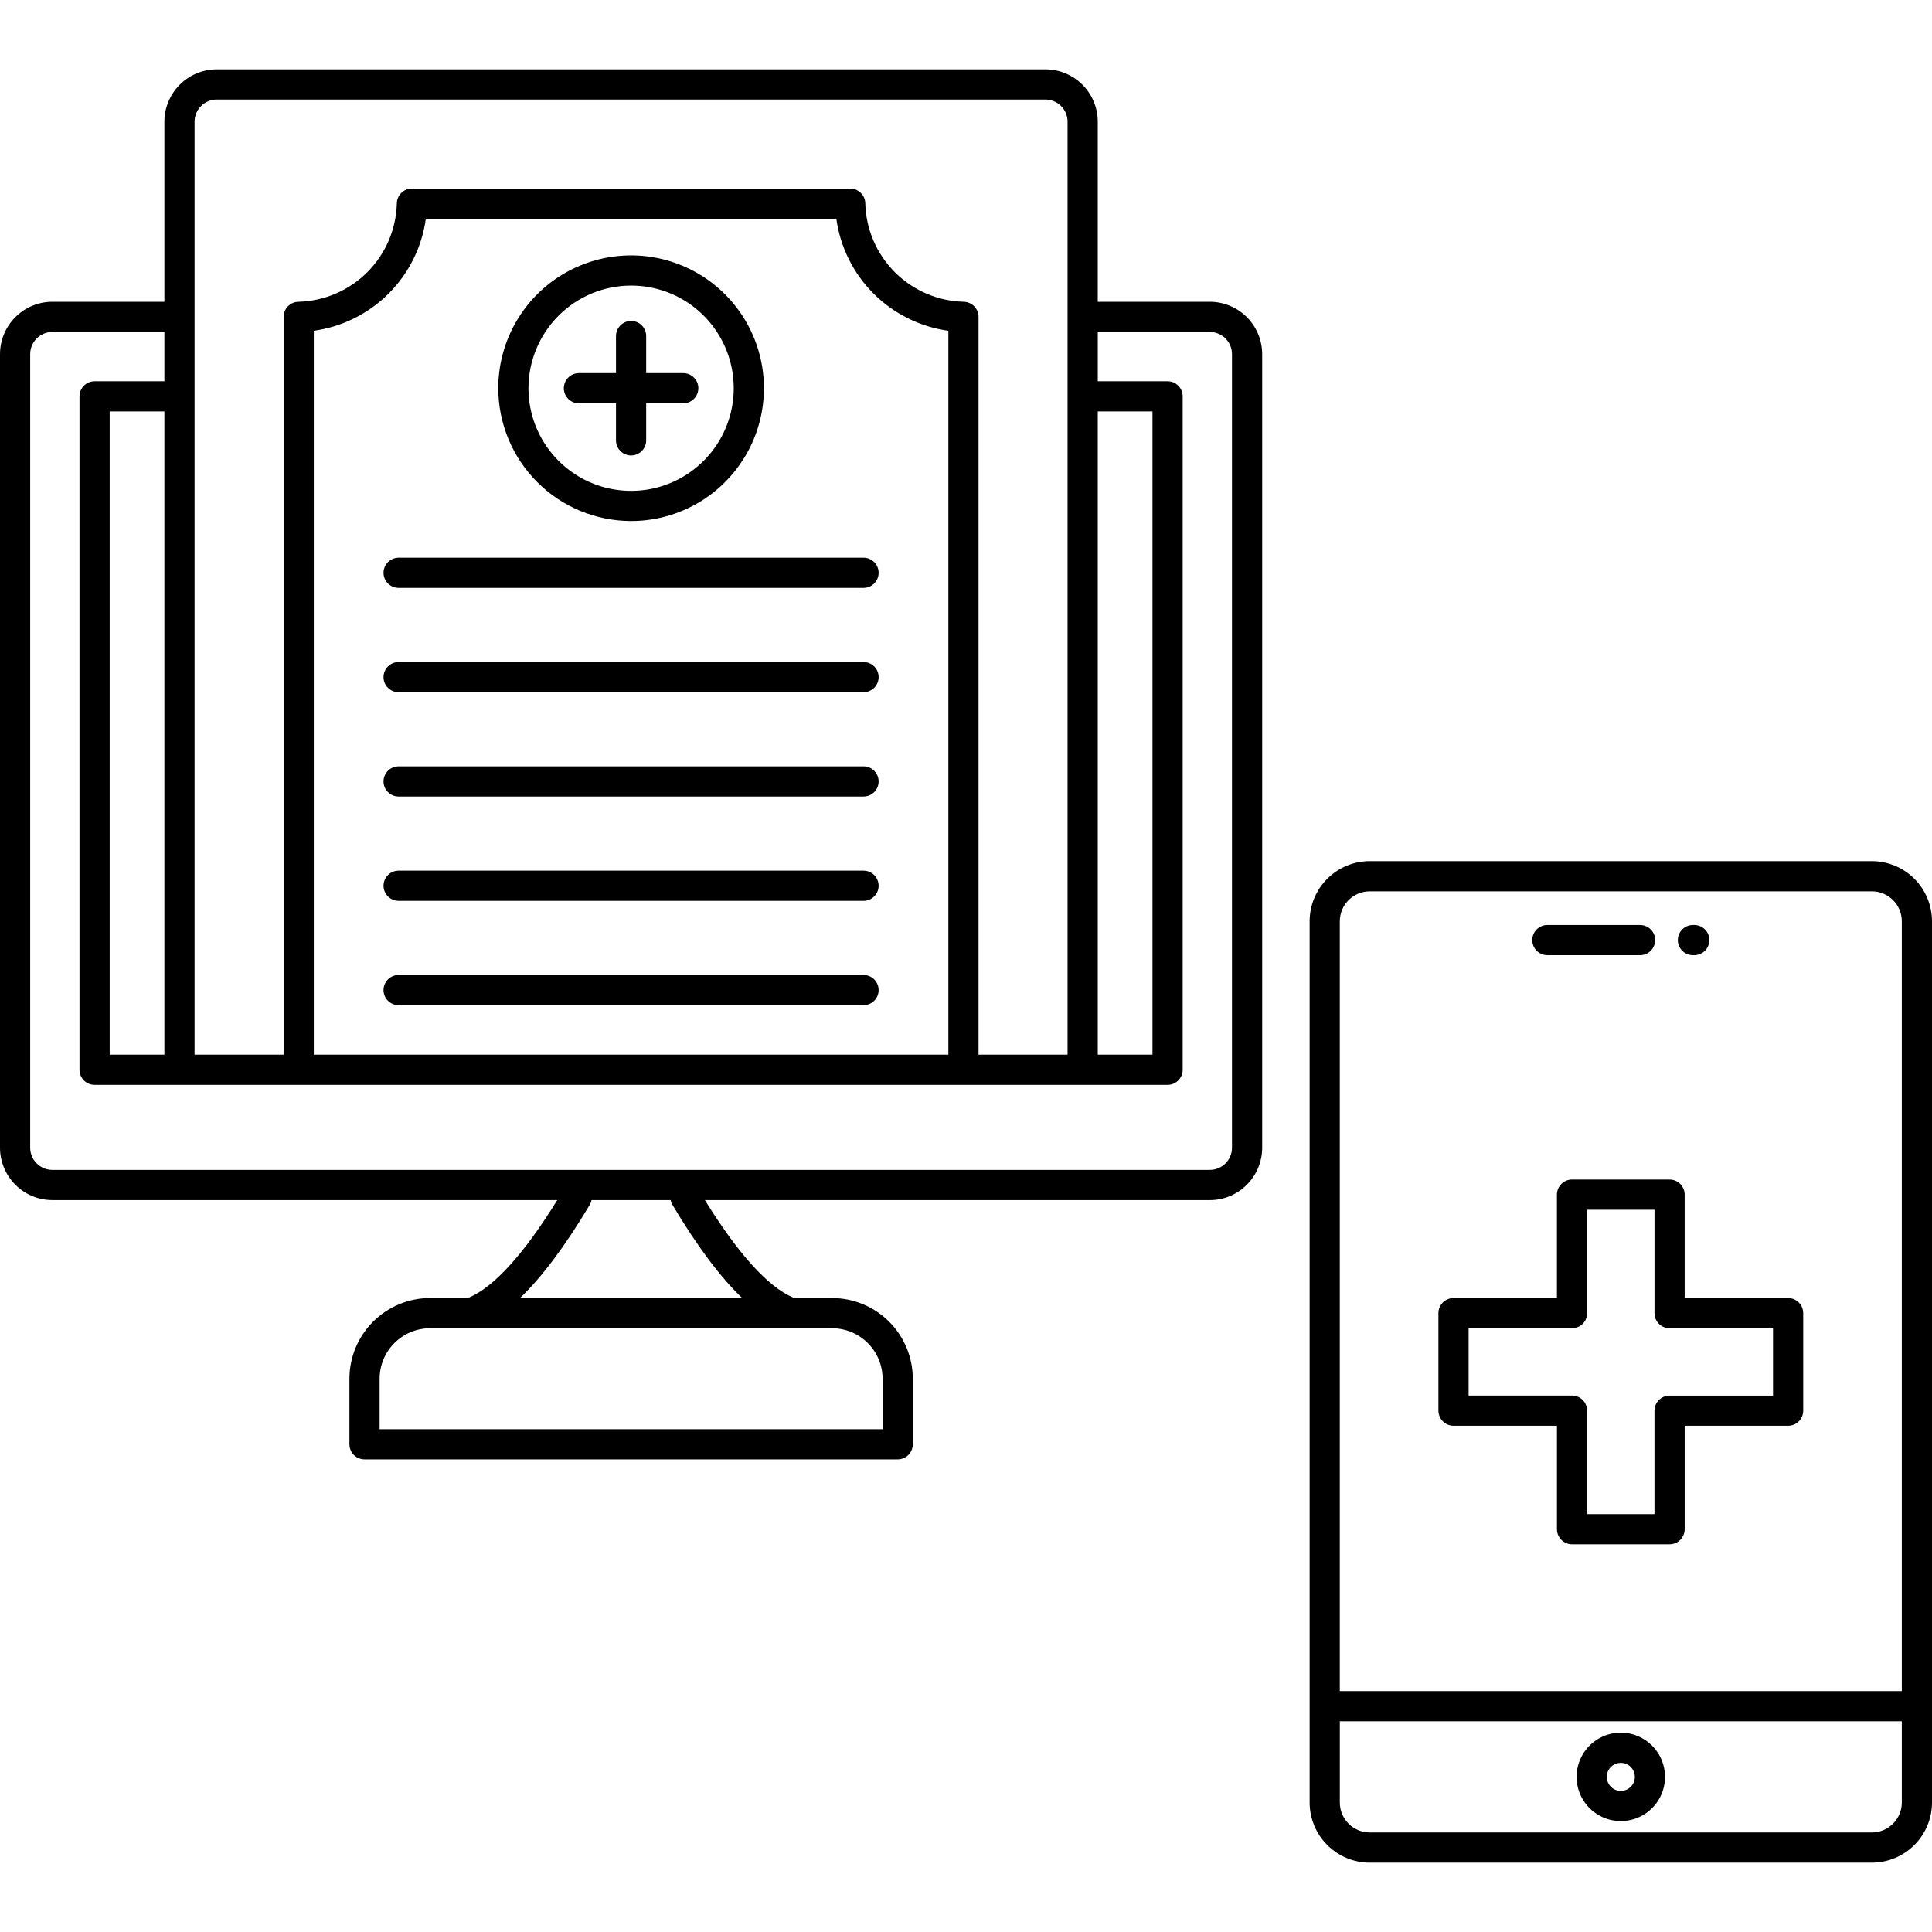 <svg xmlns="http://www.w3.org/2000/svg" width="80" height="80" viewBox="0 0 80 80" fill="none"><path d="M43.289 2.871H8.975C8.4 2.871 7.849 3.1 7.443 3.506C7.037 3.913 6.808 4.464 6.807 5.038V12.496H2.168C1.593 12.496 1.042 12.725 0.636 13.132C0.229 13.538 0.001 14.089 0 14.664L0 47.525C0.001 48.1 0.229 48.651 0.636 49.058C1.042 49.464 1.593 49.693 2.168 49.693H23.076C21.701 51.914 20.477 53.27 19.433 53.724C19.418 53.731 19.404 53.741 19.389 53.749H17.808C16.923 53.75 16.074 54.103 15.448 54.729C14.822 55.355 14.47 56.204 14.469 57.09V59.805C14.469 59.97 14.535 60.129 14.652 60.247C14.769 60.364 14.928 60.43 15.094 60.43H37.172C37.338 60.43 37.497 60.364 37.614 60.247C37.731 60.129 37.797 59.97 37.797 59.805V57.09C37.796 56.204 37.443 55.355 36.817 54.728C36.19 54.102 35.341 53.75 34.455 53.75H32.875C32.86 53.742 32.847 53.732 32.831 53.725C31.787 53.27 30.563 51.914 29.188 49.694H50.096C50.671 49.693 51.222 49.465 51.628 49.058C52.035 48.652 52.263 48.101 52.264 47.526V14.664C52.263 14.089 52.035 13.538 51.628 13.131C51.222 12.725 50.671 12.496 50.096 12.496H45.456V5.038C45.456 4.464 45.227 3.913 44.821 3.506C44.414 3.1 43.863 2.871 43.289 2.871ZM45.456 17.037H47.722V43.672H45.456V17.037ZM8.975 4.121H43.289C43.532 4.121 43.765 4.218 43.937 4.39C44.109 4.562 44.206 4.795 44.206 5.038V43.672H40.519V13.121C40.519 12.958 40.455 12.801 40.341 12.684C40.228 12.568 40.073 12.5 39.91 12.496C38.836 12.47 37.813 12.031 37.054 11.272C36.295 10.512 35.856 9.49 35.83 8.417C35.826 8.254 35.758 8.099 35.642 7.985C35.525 7.871 35.368 7.807 35.205 7.807H17.058C16.895 7.807 16.738 7.871 16.621 7.985C16.504 8.099 16.437 8.254 16.433 8.417C16.406 9.49 15.968 10.512 15.209 11.272C14.45 12.031 13.427 12.47 12.354 12.496C12.191 12.5 12.036 12.568 11.922 12.685C11.808 12.801 11.744 12.958 11.744 13.121V43.672H8.057V5.038C8.057 4.795 8.154 4.562 8.326 4.39C8.498 4.217 8.732 4.121 8.975 4.121ZM39.27 43.672H12.994V13.697C14.167 13.534 15.255 12.993 16.093 12.156C16.93 11.319 17.471 10.231 17.633 9.057H34.631C34.793 10.231 35.334 11.319 36.171 12.156C37.008 12.993 38.096 13.534 39.27 13.697V43.672ZM6.807 43.672H4.542V17.037H6.807V43.672ZM36.546 57.09V59.18H15.719V57.09C15.72 56.535 15.94 56.004 16.332 55.613C16.723 55.221 17.254 55.001 17.808 55H34.455C35.009 55 35.541 55.221 35.932 55.612C36.324 56.004 36.545 56.535 36.546 57.09V57.09ZM27.84 49.883C28.866 51.602 29.824 52.883 30.733 53.75H21.531C22.44 52.883 23.398 51.602 24.424 49.883C24.458 49.824 24.483 49.761 24.496 49.694H27.769C27.782 49.76 27.806 49.824 27.84 49.882V49.883ZM50.096 13.746C50.339 13.746 50.573 13.843 50.745 14.015C50.917 14.187 51.014 14.42 51.014 14.664V47.525C51.014 47.769 50.917 48.002 50.745 48.174C50.573 48.346 50.339 48.443 50.096 48.443H2.168C1.924 48.443 1.691 48.346 1.519 48.174C1.347 48.002 1.25 47.769 1.25 47.525V14.664C1.25 14.42 1.347 14.187 1.519 14.015C1.691 13.843 1.925 13.746 2.168 13.746H6.807V15.787H3.917C3.751 15.787 3.592 15.853 3.475 15.97C3.358 16.087 3.292 16.246 3.292 16.412V44.297C3.292 44.462 3.358 44.621 3.475 44.739C3.592 44.856 3.751 44.922 3.917 44.922H48.347C48.513 44.922 48.672 44.856 48.789 44.739C48.907 44.621 48.972 44.462 48.972 44.297V16.412C48.972 16.246 48.907 16.087 48.789 15.97C48.672 15.853 48.513 15.787 48.347 15.787H45.457V13.746H50.096ZM36.382 40.997C36.382 41.163 36.316 41.322 36.199 41.439C36.082 41.556 35.923 41.622 35.757 41.622H16.506C16.341 41.622 16.182 41.556 16.064 41.439C15.947 41.322 15.881 41.163 15.881 40.997C15.881 40.831 15.947 40.672 16.064 40.555C16.182 40.438 16.341 40.372 16.506 40.372H35.757C35.923 40.372 36.082 40.438 36.199 40.555C36.316 40.672 36.382 40.831 36.382 40.997ZM36.382 36.677C36.382 36.843 36.316 37.002 36.199 37.119C36.082 37.236 35.923 37.302 35.757 37.302H16.506C16.341 37.302 16.182 37.236 16.064 37.119C15.947 37.002 15.881 36.843 15.881 36.677C15.881 36.512 15.947 36.353 16.064 36.235C16.182 36.118 16.341 36.052 16.506 36.052H35.757C35.923 36.052 36.082 36.118 36.199 36.235C36.316 36.353 36.382 36.512 36.382 36.677ZM36.382 32.358C36.382 32.523 36.316 32.682 36.199 32.799C36.082 32.917 35.923 32.983 35.757 32.983H16.506C16.341 32.983 16.182 32.917 16.064 32.799C15.947 32.682 15.881 32.523 15.881 32.358C15.881 32.192 15.947 32.033 16.064 31.916C16.182 31.798 16.341 31.733 16.506 31.733H35.757C35.923 31.733 36.082 31.798 36.199 31.916C36.316 32.033 36.382 32.192 36.382 32.358ZM36.382 28.038C36.382 28.203 36.316 28.363 36.199 28.48C36.082 28.597 35.923 28.663 35.757 28.663H16.506C16.341 28.663 16.182 28.597 16.064 28.48C15.947 28.363 15.881 28.203 15.881 28.038C15.881 27.872 15.947 27.713 16.064 27.596C16.182 27.479 16.341 27.413 16.506 27.413H35.757C35.923 27.413 36.082 27.479 36.199 27.596C36.316 27.713 36.382 27.872 36.382 28.038ZM35.757 23.093C35.923 23.093 36.082 23.159 36.199 23.276C36.316 23.393 36.382 23.552 36.382 23.718C36.382 23.884 36.316 24.043 36.199 24.16C36.082 24.277 35.923 24.343 35.757 24.343H16.506C16.341 24.343 16.182 24.277 16.064 24.16C15.947 24.043 15.881 23.884 15.881 23.718C15.881 23.552 15.947 23.393 16.064 23.276C16.182 23.159 16.341 23.093 16.506 23.093H35.757ZM26.132 21.575C27.22 21.575 28.284 21.253 29.188 20.648C30.093 20.044 30.797 19.185 31.214 18.18C31.63 17.175 31.739 16.069 31.527 15.002C31.314 13.935 30.791 12.955 30.021 12.186C29.252 11.417 28.272 10.893 27.205 10.681C26.138 10.469 25.033 10.578 24.028 10.994C23.023 11.41 22.164 12.115 21.559 13.02C20.955 13.924 20.632 14.988 20.632 16.075C20.634 17.533 21.214 18.931 22.245 19.962C23.276 20.994 24.674 21.573 26.132 21.575H26.132ZM26.132 11.825C26.973 11.825 27.795 12.075 28.494 12.541C29.192 13.008 29.737 13.672 30.059 14.449C30.381 15.226 30.465 16.08 30.301 16.904C30.137 17.729 29.732 18.486 29.137 19.081C28.543 19.675 27.786 20.08 26.962 20.244C26.137 20.408 25.282 20.323 24.506 20.002C23.729 19.68 23.066 19.135 22.599 18.436C22.132 17.738 21.882 16.916 21.882 16.075C21.884 14.949 22.332 13.868 23.128 13.072C23.925 12.275 25.005 11.826 26.132 11.825L26.132 11.825ZM23.348 16.075C23.348 15.909 23.413 15.751 23.531 15.633C23.648 15.516 23.807 15.45 23.973 15.45H25.507V13.915C25.507 13.75 25.573 13.591 25.69 13.473C25.808 13.356 25.967 13.29 26.132 13.29C26.298 13.29 26.457 13.356 26.574 13.473C26.692 13.591 26.757 13.75 26.757 13.915V15.45H28.292C28.458 15.45 28.617 15.516 28.734 15.633C28.851 15.751 28.917 15.909 28.917 16.075C28.917 16.241 28.851 16.4 28.734 16.517C28.617 16.634 28.458 16.7 28.292 16.7H26.757V18.235C26.757 18.401 26.692 18.56 26.574 18.677C26.457 18.794 26.298 18.86 26.132 18.86C25.967 18.86 25.808 18.794 25.69 18.677C25.573 18.56 25.507 18.401 25.507 18.235V16.7H23.973C23.89 16.7 23.809 16.684 23.733 16.653C23.657 16.622 23.588 16.575 23.53 16.517C23.472 16.459 23.426 16.39 23.395 16.315C23.363 16.239 23.347 16.157 23.347 16.075H23.348ZM60.188 59.038H64.47V63.321C64.47 63.486 64.536 63.645 64.653 63.763C64.77 63.88 64.929 63.946 65.095 63.946H69.134C69.3 63.946 69.459 63.88 69.576 63.763C69.693 63.645 69.759 63.486 69.759 63.321V59.038H74.042C74.207 59.038 74.366 58.972 74.484 58.855C74.601 58.738 74.667 58.579 74.667 58.413V54.375C74.667 54.209 74.601 54.05 74.484 53.933C74.366 53.816 74.207 53.75 74.042 53.75H69.758V49.467C69.758 49.301 69.693 49.142 69.575 49.025C69.458 48.907 69.299 48.842 69.133 48.842H65.094C64.929 48.842 64.77 48.907 64.653 49.025C64.535 49.142 64.469 49.301 64.469 49.467V53.75H60.188C60.022 53.75 59.863 53.816 59.746 53.933C59.628 54.05 59.562 54.209 59.562 54.375V58.414C59.563 58.579 59.629 58.738 59.746 58.855C59.863 58.972 60.022 59.038 60.188 59.038ZM60.812 54.999H65.095C65.261 54.999 65.42 54.933 65.537 54.816C65.654 54.699 65.72 54.54 65.72 54.374V50.092H68.509V54.375C68.509 54.541 68.575 54.7 68.692 54.817C68.809 54.934 68.968 55 69.134 55H73.417V57.789H69.133C68.968 57.789 68.809 57.855 68.692 57.972C68.574 58.089 68.508 58.248 68.508 58.414V62.696H65.719V58.413C65.719 58.247 65.654 58.088 65.537 57.971C65.419 57.854 65.26 57.788 65.094 57.788H60.812V54.999ZM77.51 35.658H56.719C56.059 35.659 55.426 35.921 54.959 36.388C54.492 36.855 54.23 37.488 54.229 38.148V74.639C54.23 75.299 54.492 75.932 54.959 76.399C55.426 76.866 56.059 77.128 56.719 77.129H77.51C78.17 77.128 78.803 76.866 79.27 76.399C79.737 75.932 79.999 75.299 80 74.639V38.148C79.999 37.488 79.737 36.855 79.27 36.388C78.803 35.921 78.17 35.659 77.51 35.658ZM56.718 36.908H77.51C77.839 36.908 78.154 37.039 78.386 37.272C78.619 37.504 78.75 37.819 78.75 38.148V70.024H55.478V38.148C55.479 37.819 55.609 37.504 55.842 37.272C56.075 37.039 56.39 36.908 56.719 36.908H56.718ZM77.51 75.879H56.719C56.39 75.879 56.075 75.748 55.842 75.515C55.61 75.283 55.479 74.968 55.479 74.639V71.274H78.75V74.639C78.75 74.968 78.619 75.283 78.386 75.515C78.154 75.748 77.839 75.879 77.51 75.879ZM69.475 38.927C69.475 38.761 69.541 38.602 69.658 38.485C69.776 38.367 69.935 38.302 70.1 38.302H70.155C70.321 38.302 70.48 38.367 70.597 38.485C70.714 38.602 70.78 38.761 70.78 38.927C70.78 39.093 70.714 39.251 70.597 39.369C70.48 39.486 70.321 39.552 70.155 39.552H70.1C69.935 39.552 69.776 39.486 69.658 39.369C69.541 39.251 69.475 39.093 69.475 38.927ZM63.448 38.927C63.448 38.761 63.514 38.602 63.631 38.485C63.748 38.367 63.907 38.302 64.073 38.302H67.911C68.077 38.302 68.236 38.367 68.353 38.485C68.47 38.602 68.536 38.761 68.536 38.927C68.536 39.093 68.47 39.251 68.353 39.369C68.236 39.486 68.077 39.552 67.911 39.552H64.073C63.907 39.552 63.748 39.486 63.631 39.369C63.514 39.251 63.448 39.093 63.448 38.927ZM67.114 71.745C66.752 71.745 66.398 71.853 66.097 72.054C65.796 72.255 65.561 72.541 65.422 72.876C65.284 73.21 65.247 73.579 65.318 73.934C65.389 74.289 65.563 74.615 65.819 74.871C66.075 75.127 66.402 75.302 66.757 75.373C67.112 75.443 67.48 75.407 67.815 75.268C68.15 75.13 68.436 74.895 68.637 74.594C68.838 74.293 68.945 73.939 68.945 73.576C68.945 73.091 68.752 72.626 68.408 72.282C68.065 71.939 67.6 71.746 67.114 71.745ZM67.114 74.158C66.999 74.158 66.887 74.124 66.791 74.06C66.696 73.996 66.621 73.905 66.577 73.799C66.533 73.693 66.522 73.576 66.544 73.463C66.566 73.35 66.622 73.247 66.703 73.165C66.784 73.084 66.888 73.029 67.001 73.007C67.113 72.984 67.23 72.996 67.337 73.04C67.443 73.084 67.534 73.158 67.597 73.254C67.661 73.349 67.695 73.462 67.695 73.576C67.695 73.731 67.634 73.878 67.525 73.987C67.416 74.096 67.268 74.158 67.114 74.158Z" fill="black"></path></svg>